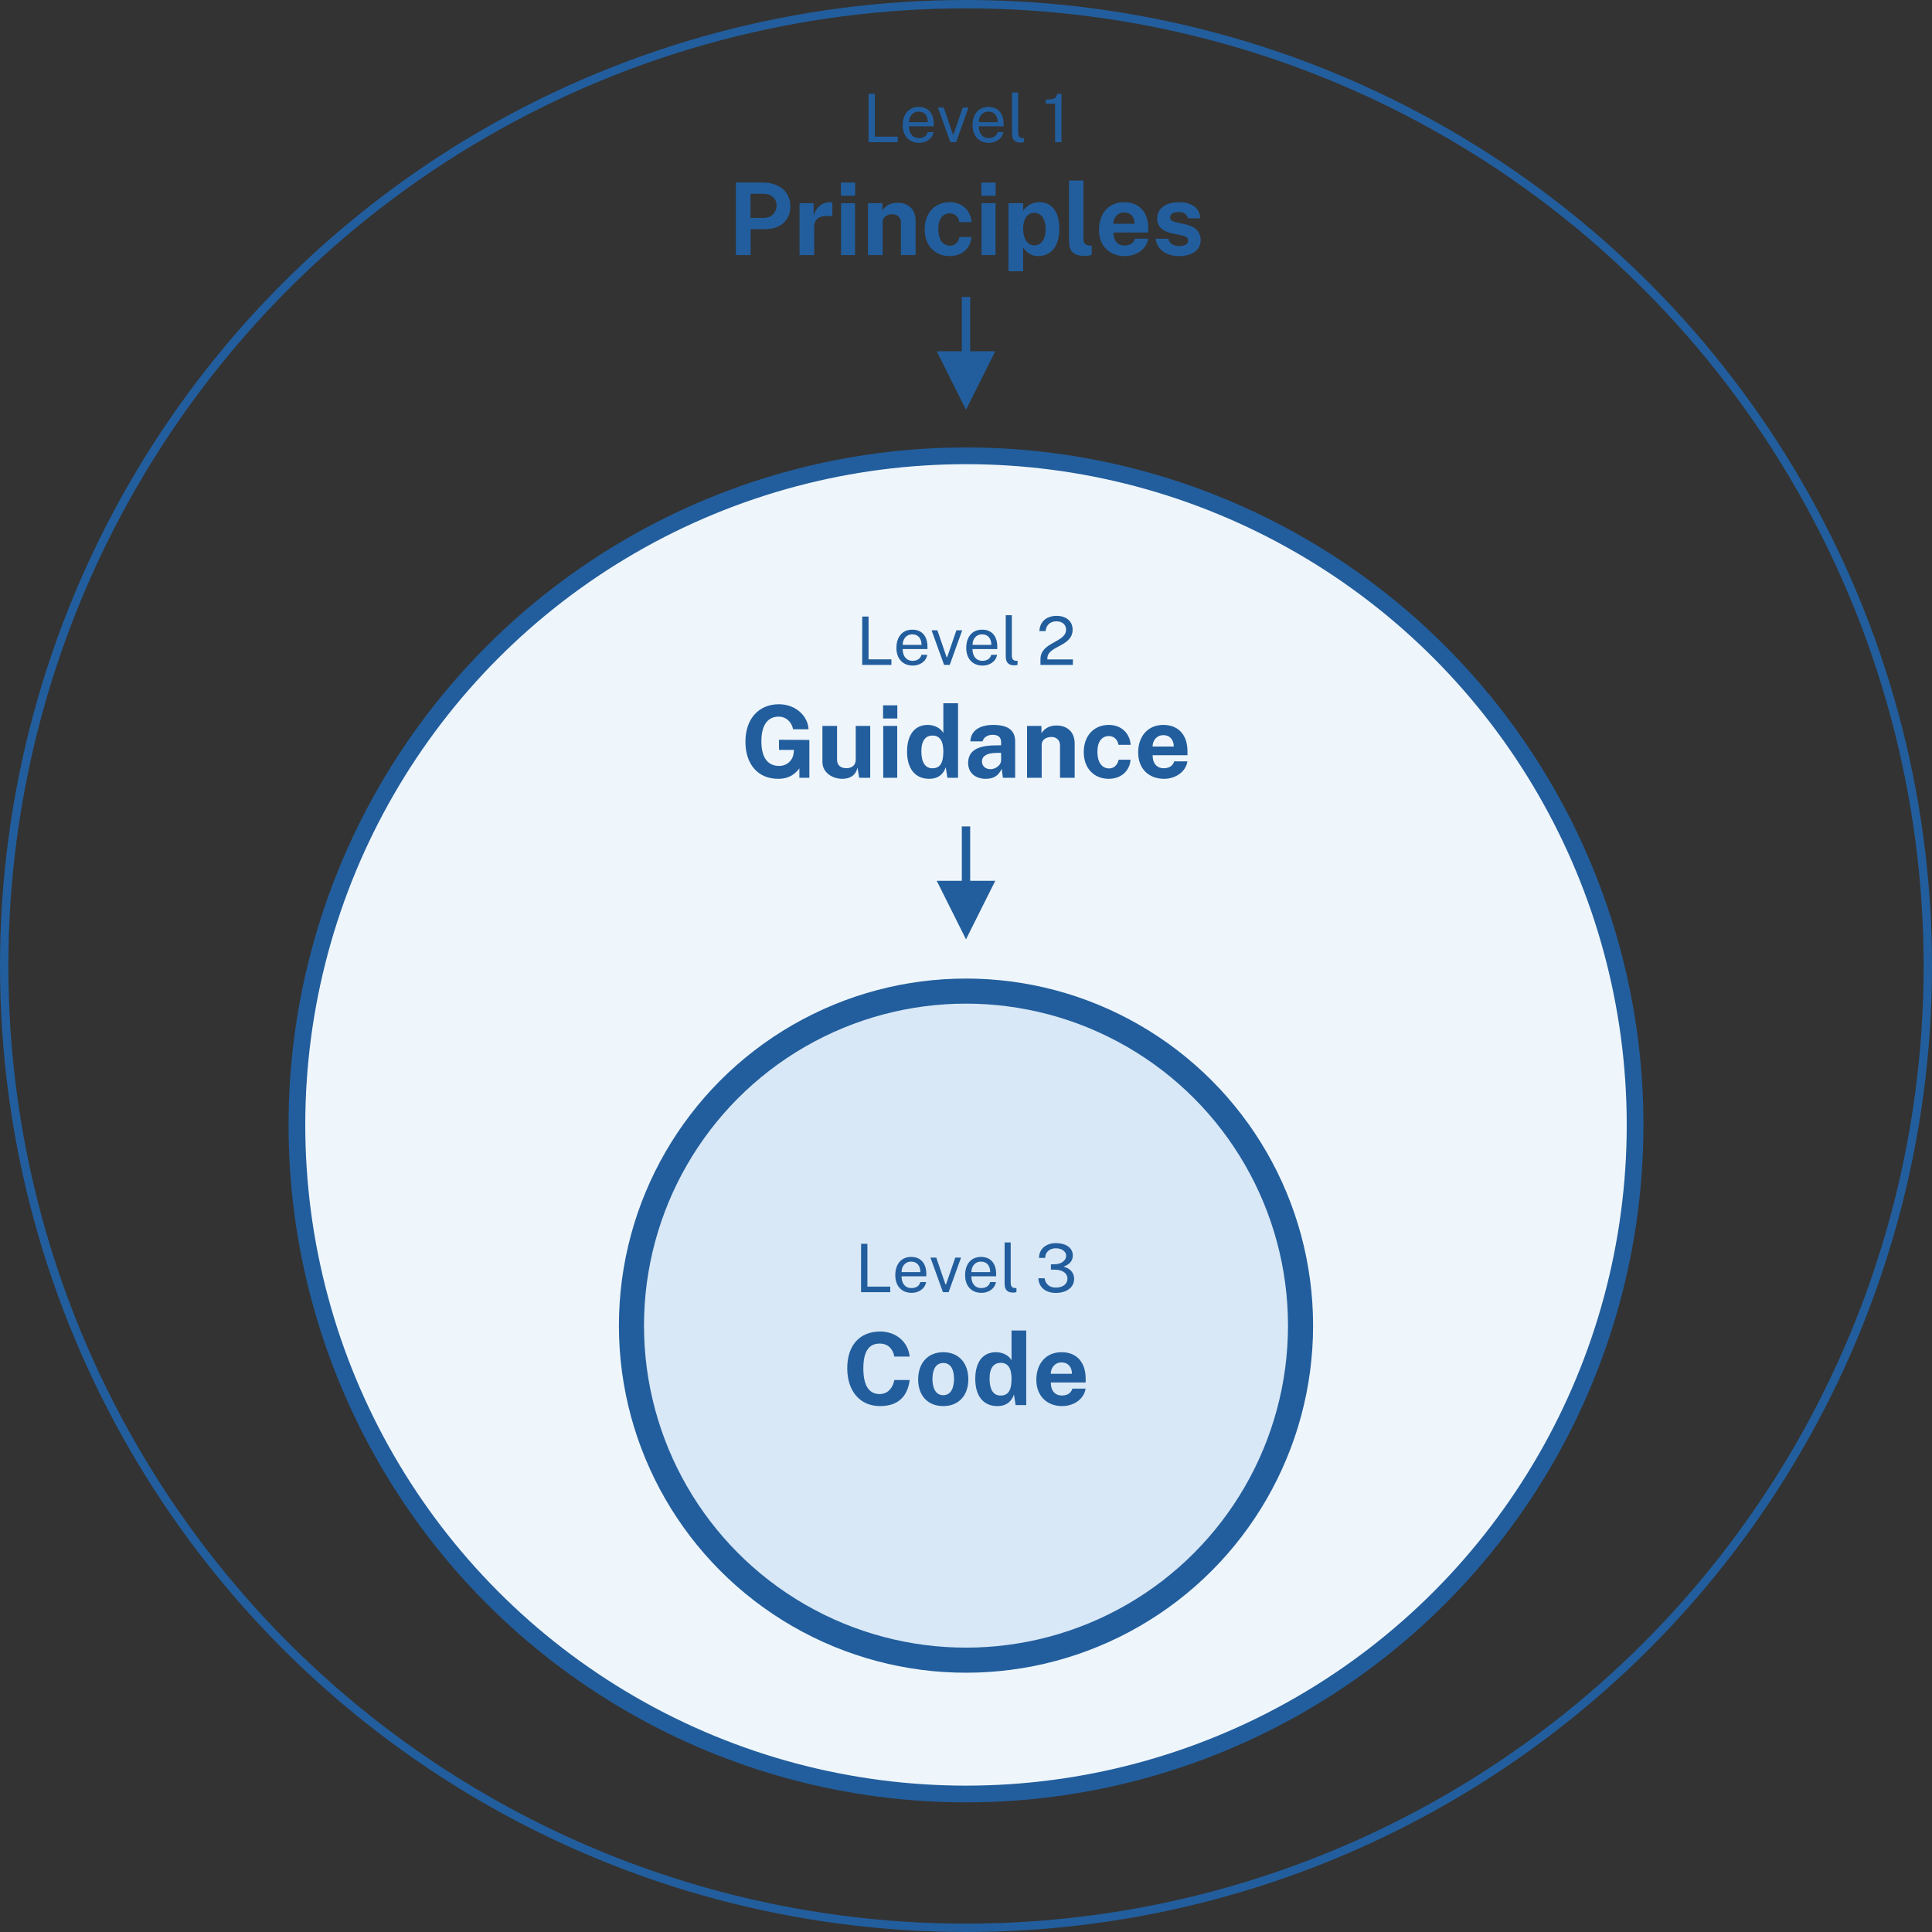 <?xml version="1.0" encoding="UTF-8"?><svg xmlns="http://www.w3.org/2000/svg" width="462" height="462" viewBox="0 0 462 462"><rect x="0" y="0" width="462" height="462" fill="#333333" stroke="none"/><title>Group Copy</title><g fill="none" fill-rule="evenodd" transform="translate(1 1)"><circle cx="230" cy="230" r="230" stroke="#225E9D" stroke-width="2"/><circle cx="230" cy="268" r="160" fill="#EFF6FB" stroke="#225E9D" stroke-width="4"/><circle cx="230" cy="316" r="80" fill="#D9E8F6" stroke="#225E9D" stroke-width="6"/><path fill="#225E9D" fill-rule="nonzero" d="M213.672 33v-1.328h-5.464v-10.24h-1.512L206.688 33h6.984zm5.112.16c1.6 0 3.16-.888 3.464-2.576h-1.4c-.208.936-1.04 1.432-2.096 1.432-1.608 0-2.384-1.24-2.384-2.808h5.928v-.544c0-2.512-1.288-4.096-3.624-4.096-2.408 0-3.8 1.768-3.8 4.376 0 2.64 1.592 4.216 3.912 4.216zm2.088-4.952h-4.496c-.008-1.232.736-2.52 2.288-2.52 1.496 0 2.208 1.096 2.208 2.52zM227.624 33l2.976-8.272h-1.384l-2.208 6.416h-.136l-2.2-6.416h-1.392L226.272 33h1.352zm7.856.16c1.6 0 3.16-.888 3.464-2.576h-1.4c-.208.936-1.04 1.432-2.096 1.432-1.608 0-2.384-1.24-2.384-2.808h5.928v-.544c0-2.512-1.288-4.096-3.624-4.096-2.408 0-3.8 1.768-3.8 4.376 0 2.64 1.592 4.216 3.912 4.216zm2.088-4.952h-4.496c-.008-1.232.736-2.52 2.288-2.52 1.496 0 2.208 1.096 2.208 2.52zm5.536 4.896c.208 0 .496-.048.744-.128v-.96l-.448-.008c-.584-.04-.928-.44-.928-1.28v-9.616h-1.456v9.76c0 1.16.304 2.232 2.088 2.232zm9.728-.104V21.432h-1.056c-.056.936-.632 1.392-2.704 1.392v.968h2.232V33h1.528zm-74.33 27v-6.192h3.312c3.732 0 6.18-2.016 6.18-5.472 0-3.672-2.856-5.688-6.636-5.688h-6.384V60h3.528zm3.216-8.904h-3.252v-5.76h3.204c1.692 0 3.048 1.092 3.048 2.82 0 1.668-1.248 2.94-3 2.94zM193.694 60v-6.792c0-1.668 1.056-2.772 3.816-2.532.168.012.384.024.528.084v-3.336c-.096-.048-.312-.072-.54-.072-1.956 0-3.348 1.284-3.936 3.18v-2.94h-3.372V60h3.504zm9.792-14.184V42.66h-3.408v3.156h3.408zM203.462 60V47.592h-3.348V60h3.348zm6.6 0v-7.944c0-1.212 1.164-1.824 2.316-1.824 1.14 0 2.064.672 2.064 2.016V60h3.504v-8.184c0-3.072-2.076-4.332-4.344-4.332-1.956 0-3.036.96-3.6 1.86v-1.752h-3.444V60h3.504zm16.044.24c3.036 0 5.04-2.004 5.196-4.572h-2.844c-.144.852-.84 2.088-2.256 2.088-1.764 0-2.82-1.512-2.82-3.936 0-2.556 1.116-3.804 2.748-3.804 1.44 0 2.136 1.116 2.292 2.1h2.916c-.192-2.664-2.124-4.764-5.232-4.764-3.612 0-5.988 2.64-5.988 6.492 0 3.972 2.532 6.396 5.988 6.396zm10.98-14.424V42.66h-3.408v3.156h3.408zM237.062 60V47.592h-3.348V60h3.348zm6.6 3.864V58.14c.684 1.164 1.932 2.1 3.528 2.1 2.94 0 5.124-2.04 5.124-6.54 0-4.344-2.004-6.348-4.776-6.348-1.692 0-3.096.876-3.852 2.028l-.012-1.788h-3.516v16.272h3.504zm2.688-6.192c-1.824 0-2.688-1.872-2.688-3.948 0-2.172.864-3.828 2.688-3.828 1.608 0 2.688 1.44 2.688 3.828 0 2.748-1.176 3.948-2.688 3.948zm12.252 2.544c.468 0 .984-.132 1.464-.3v-2.16l-.588-.036c-1.08-.12-1.404-.72-1.404-1.632v-13.92h-3.432V56.52c0 1.788.288 3.696 3.96 3.696zm9.384.024c2.592 0 5.172-1.524 5.592-4.176h-3.156c-.36 1.164-1.32 1.644-2.52 1.644-1.668 0-2.664-1.212-2.64-3.108h8.328v-.948c0-3.72-1.992-6.3-5.784-6.3-3.804 0-6.012 2.856-6.012 6.588 0 3.852 2.508 6.3 6.192 6.3zm2.328-7.728h-5.064c-.012-1.368.936-2.712 2.556-2.712 1.68 0 2.508 1.212 2.508 2.712zm10.584 7.728c3.108 0 5.232-1.404 5.232-3.888 0-1.128-.588-2.94-3.348-3.624l-2.016-.456c-1.356-.264-1.968-.612-1.968-1.26 0-.876.876-1.308 2.088-1.308 1.164 0 1.992.54 2.172 1.5h2.928c-.036-2.436-2.016-3.852-5.064-3.852-3.396 0-5.22 1.692-5.208 3.924.024 2.052 1.464 3.096 3.66 3.552l2.184.456c1.128.216 1.572.588 1.572 1.26 0 .888-.912 1.296-2.244 1.296-.96 0-2.208-.432-2.52-1.752h-3.036c.444 2.94 2.976 4.152 5.568 4.152zM212.16 158v-1.328h-5.464v-10.24h-1.512L205.176 158h6.984zm5.112.16c1.6 0 3.16-.888 3.464-2.576h-1.4c-.208.936-1.04 1.432-2.096 1.432-1.608 0-2.384-1.24-2.384-2.808h5.928v-.544c0-2.512-1.288-4.096-3.624-4.096-2.408 0-3.8 1.768-3.8 4.376 0 2.64 1.592 4.216 3.912 4.216zm2.088-4.952h-4.496c-.008-1.232.736-2.52 2.288-2.52 1.496 0 2.208 1.096 2.208 2.52zm6.752 4.792l2.976-8.272h-1.384l-2.208 6.416h-.136l-2.2-6.416h-1.392L224.76 158h1.352zm7.856.16c1.6 0 3.16-.888 3.464-2.576h-1.4c-.208.936-1.04 1.432-2.096 1.432-1.608 0-2.384-1.24-2.384-2.808h5.928v-.544c0-2.512-1.288-4.096-3.624-4.096-2.408 0-3.8 1.768-3.8 4.376 0 2.64 1.592 4.216 3.912 4.216zm2.088-4.952h-4.496c-.008-1.232.736-2.52 2.288-2.52 1.496 0 2.208 1.096 2.208 2.52zm5.536 4.896c.208 0 .496-.048.744-.128v-.96l-.448-.008c-.584-.04-.928-.44-.928-1.28v-9.616h-1.456v9.76c0 1.16.304 2.232 2.088 2.232zM255.56 158v-1.312h-6.104v-.232c0-3.104 6.04-2.736 6.04-6.896 0-1.968-1.48-3.288-3.808-3.288-2.688 0-4.088 1.648-4.128 3.648h1.472c.12-1.424 1.088-2.344 2.6-2.344 1.408 0 2.296.808 2.296 1.984 0 3.128-6.12 2.912-6.12 7.064V158h7.752zm-70.494 27.24c2.808 0 4.188-1.32 5.088-2.508V185h2.388v-9.06l-7.26-.036v2.424h3.588l-.132 1.056c-.18 1.236-1.368 2.772-3.42 2.772-2.172 0-4.248-1.296-4.248-5.88 0-4.236 1.788-5.904 4.104-5.904 1.908 0 3.156 1.368 3.48 3.024h3.696c-.132-3.084-2.976-5.988-7.092-5.988-4.8 0-8.004 3.444-8.004 8.964 0 5.424 3.036 8.868 7.812 8.868zm15.324 0c1.464.012 3.216-.528 3.66-2.7l.408 2.46h2.64v-12.408h-3.468v8.076c0 1.284-.876 2.028-2.244 2.028-1.452 0-2.22-.816-2.22-1.968v-8.136h-3.504v8.58c0 2.64 2.448 4.056 4.728 4.068zm13.188-14.424v-3.156h-3.408v3.156h3.408zM213.554 185v-12.408h-3.348V185h3.348zm7.632.24c2.448 0 3.528-1.416 3.972-2.784l.396 2.544h2.544v-17.832h-3.516v7.104c-.6-1.056-1.968-1.92-3.744-1.92-3.192 0-4.932 2.484-4.932 6.372 0 4.104 1.944 6.516 5.28 6.516zm.768-2.52c-1.608 0-2.628-1.284-2.628-4.044 0-2.724 1.128-3.78 2.652-3.78 1.74 0 2.592 1.248 2.604 3.78 0 2.928-.864 4.044-2.628 4.044zm12.744 2.52c1.728 0 2.988-.576 3.84-2.376l.288 2.136h2.928v-8.724c0-2.436-1.44-3.924-5.244-3.924-3.108 0-5.34 1.248-5.472 3.936h2.916c.336-1.14 1.38-1.56 2.4-1.572 1.392-.012 2.04.624 2.04 1.764v.744l-1.548.024c-4.392.048-6.336 1.488-6.336 4.2 0 2.424 1.812 3.792 4.188 3.792zm1.176-2.304c-1.152 0-2.052-.684-2.052-1.836 0-1.512 1.56-2.028 3.312-2.052l1.26-.024v1.836c-.012 1.068-1.26 2.076-2.52 2.076zM248.102 185v-7.944c0-1.212 1.164-1.824 2.316-1.824 1.14 0 2.064.672 2.064 2.016V185h3.504v-8.184c0-3.072-2.076-4.332-4.344-4.332-1.956 0-3.036.96-3.6 1.86v-1.752h-3.444V185h3.504zm16.044.24c3.036 0 5.04-2.004 5.196-4.572h-2.844c-.144.852-.84 2.088-2.256 2.088-1.764 0-2.82-1.512-2.82-3.936 0-2.556 1.116-3.804 2.748-3.804 1.44 0 2.136 1.116 2.292 2.1h2.916c-.192-2.664-2.124-4.764-5.232-4.764-3.612 0-5.988 2.64-5.988 6.492 0 3.972 2.532 6.396 5.988 6.396zm13.212 0c2.592 0 5.172-1.524 5.592-4.176h-3.156c-.36 1.164-1.32 1.644-2.52 1.644-1.668 0-2.664-1.212-2.64-3.108h8.328v-.948c0-3.72-1.992-6.3-5.784-6.3-3.804 0-6.012 2.856-6.012 6.588 0 3.852 2.508 6.3 6.192 6.3zm2.328-7.728h-5.064c-.012-1.368.936-2.712 2.556-2.712 1.68 0 2.508 1.212 2.508 2.712z"/><path fill="#225E9D" d="M211.888 308v-1.328h-5.464v-10.24h-1.512L204.904 308h6.984zm5.112.16c1.6 0 3.16-.888 3.464-2.576h-1.4c-.208.936-1.04 1.432-2.096 1.432-1.608 0-2.384-1.24-2.384-2.808h5.928v-.544c0-2.512-1.288-4.096-3.624-4.096-2.408 0-3.8 1.768-3.8 4.376 0 2.64 1.592 4.216 3.912 4.216zm2.088-4.952h-4.496c-.008-1.232.736-2.52 2.288-2.52 1.496 0 2.208 1.096 2.208 2.52zM225.84 308l2.976-8.272h-1.384l-2.208 6.416h-.136l-2.2-6.416h-1.392l2.992 8.272h1.352zm7.856.16c1.6 0 3.16-.888 3.464-2.576h-1.4c-.208.936-1.04 1.432-2.096 1.432-1.608 0-2.384-1.24-2.384-2.808h5.928v-.544c0-2.512-1.288-4.096-3.624-4.096-2.408 0-3.8 1.768-3.8 4.376 0 2.64 1.592 4.216 3.912 4.216zm2.088-4.952h-4.496c-.008-1.232.736-2.52 2.288-2.52 1.496 0 2.208 1.096 2.208 2.52zm5.536 4.896c.208 0 .496-.048.744-.128v-.96l-.448-.008c-.584-.04-.928-.44-.928-1.28v-9.616h-1.456v9.76c0 1.16.304 2.232 2.088 2.232zm10.08.072c2.568.024 4.456-1.256 4.456-3.368 0-1.504-1-2.504-2.52-2.92 1.496-.52 2.208-1.488 2.208-2.632 0-1.912-1.68-2.984-4.08-2.984-2.192 0-4 1.288-4 3.528h1.472c.048-1.6 1.28-2.296 2.52-2.296 1.584 0 2.496.84 2.496 1.8 0 1.08-1.136 1.992-2.656 2.016l-.992.024v1.256l1.04.024c1.632.016 2.912.768 2.912 2.168 0 1.256-1.096 2.112-2.8 2.112-1.432 0-2.448-.792-2.664-2.232h-1.48c.072 2.136 1.696 3.48 4.088 3.504zm-41.938 27.064c4.884 0 6.648-2.94 7.068-6.24h-3.672c-.324 1.812-1.5 3.36-3.504 3.36-2.424 0-3.9-1.812-3.9-6.132 0-4.284 1.476-5.94 3.9-5.94 2.004 0 3.18 1.296 3.504 3.108h3.672c-.348-3.408-3.156-5.988-7.068-5.988-4.884 0-7.86 3.312-7.86 8.772 0 5.46 3.012 9.06 7.86 9.06zm15.096 0c3.78 0 6-2.64 6-6.372 0-3.972-2.328-6.516-5.988-6.516-3.684 0-6.012 2.604-6.012 6.516s2.352 6.372 6 6.372zm.012-2.604c-1.968 0-2.592-1.944-2.592-3.888 0-2.112.732-3.816 2.592-3.816 1.944 0 2.568 1.848 2.568 3.816 0 2.088-.732 3.888-2.568 3.888zm12.924 2.604c2.448 0 3.528-1.416 3.972-2.784l.396 2.544h2.544v-17.832h-3.516v7.104c-.6-1.056-1.968-1.92-3.744-1.92-3.192 0-4.932 2.484-4.932 6.372 0 4.104 1.944 6.516 5.28 6.516zm.768-2.52c-1.608 0-2.628-1.284-2.628-4.044 0-2.724 1.128-3.78 2.652-3.78 1.74 0 2.592 1.248 2.604 3.78 0 2.928-.864 4.044-2.628 4.044zm14.748 2.52c2.592 0 5.172-1.524 5.592-4.176h-3.156c-.36 1.164-1.32 1.644-2.52 1.644-1.668 0-2.664-1.212-2.64-3.108h8.328v-.948c0-3.72-1.992-6.3-5.784-6.3-3.804 0-6.012 2.856-6.012 6.588 0 3.852 2.508 6.3 6.192 6.3zm2.328-7.728h-5.064c-.012-1.368.936-2.712 2.556-2.712 1.68 0 2.508 1.212 2.508 2.712z"/><path fill="#225E9D" fill-rule="nonzero" d="M231 70v13h6l-7 14-7-14h6V70h2zm0 126.625v13h6l-7 14-7-14h6v-13h2z"/></g></svg>
